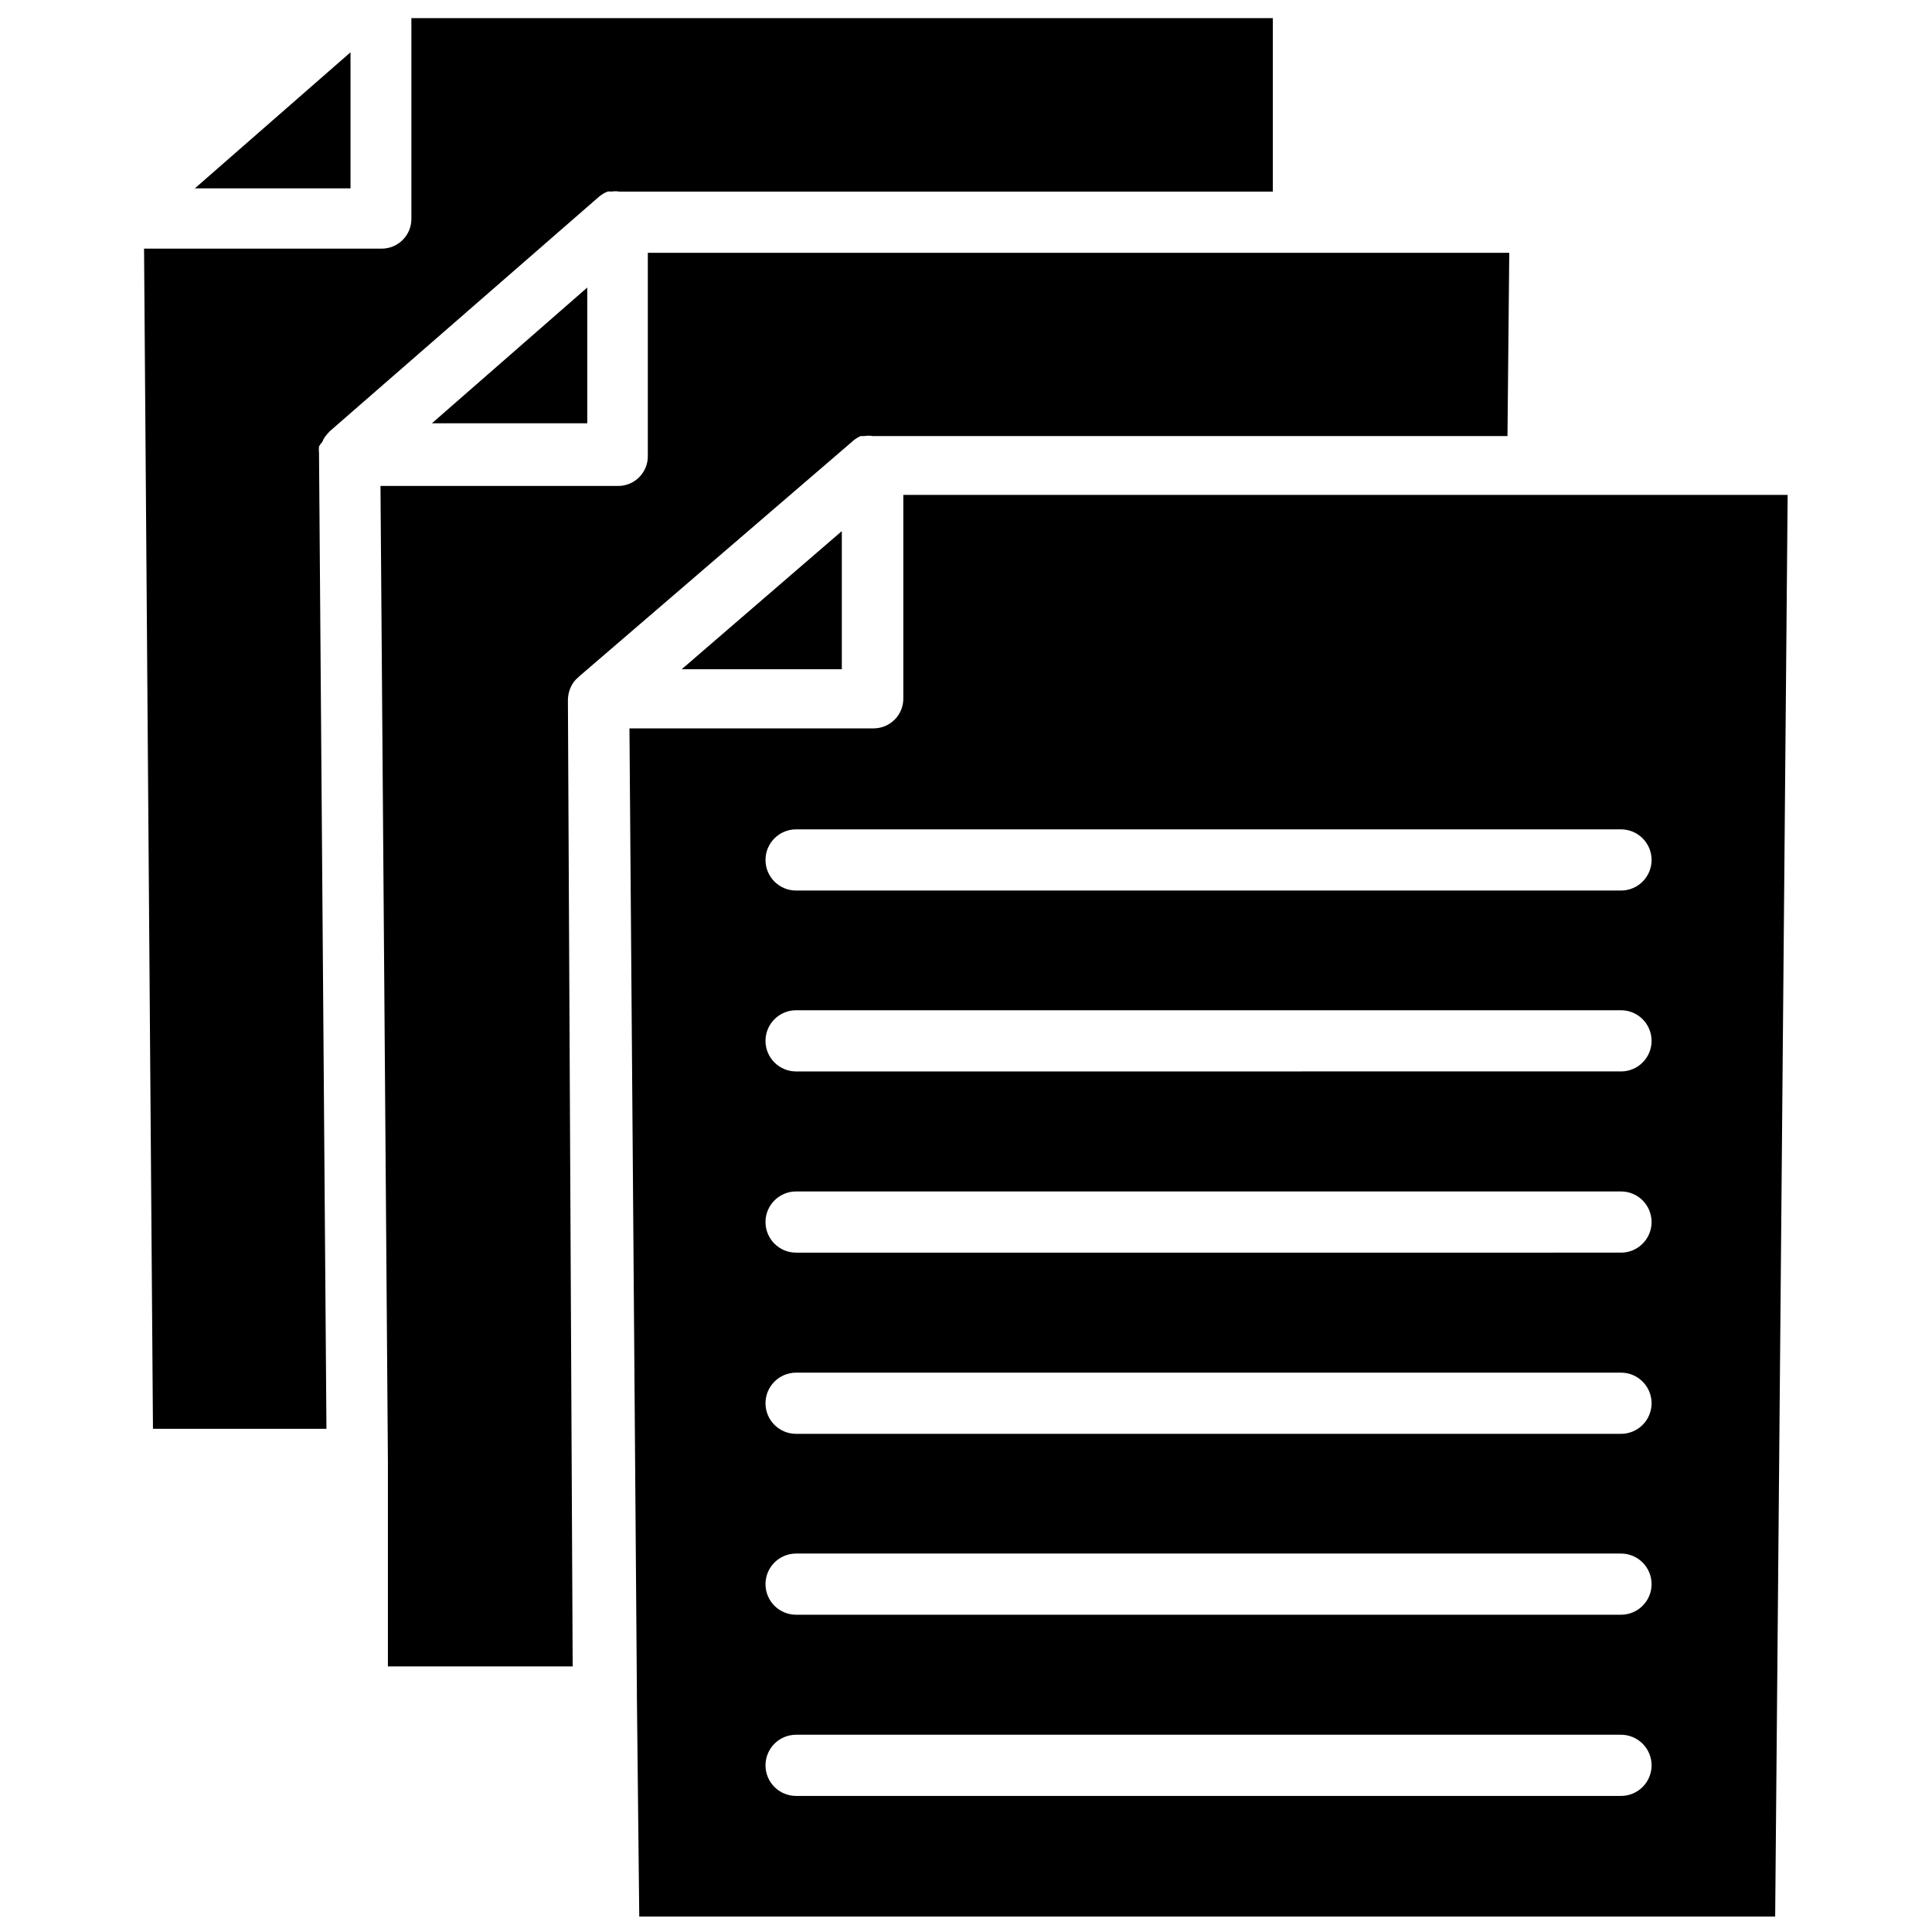 <?xml version="1.0" encoding="UTF-8"?>
<!-- The Best Svg Icon site in the world: iconSvg.co, Visit us! https://iconsvg.co -->
<svg width="800px" height="800px" version="1.1" viewBox="144 144 512 512" xmlns="http://www.w3.org/2000/svg">
 <defs>
  <clipPath id="b">
   <path d="m310 275h308v376.9h-308z"/>
  </clipPath>
  <clipPath id="a">
   <path d="m182 148.09h300v374.91h-300z"/>
  </clipPath>
 </defs>
 <g clip-path="url(#b)">
  <path d="m383.39 275.15v54c0 2.09-0.828 4.094-2.305 5.566-1.477 1.477-3.477 2.309-5.566 2.309h-64.707l1.969 255.05v1.258l0.629 58.566h301.03l3.305-376.75zm190.19 344.79h-218.61c-4.477 0-8.105-3.629-8.105-8.105 0-4.481 3.629-8.109 8.105-8.109h218.61c4.477 0 8.105 3.629 8.105 8.109 0 4.477-3.629 8.105-8.105 8.105zm0-48.02h-218.61c-4.477 0-8.105-3.629-8.105-8.105 0-4.481 3.629-8.109 8.105-8.109h218.61c4.477 0 8.105 3.629 8.105 8.109 0 4.477-3.629 8.105-8.105 8.105zm0-47.941-218.61 0.004c-4.477 0-8.105-3.633-8.105-8.109s3.629-8.109 8.105-8.109h218.61c4.477 0 8.105 3.633 8.105 8.109s-3.629 8.109-8.105 8.109zm0-48.02-218.61 0.004c-4.477 0-8.105-3.633-8.105-8.109 0-4.477 3.629-8.109 8.105-8.109h218.61c4.477 0 8.105 3.633 8.105 8.109 0 4.477-3.629 8.109-8.105 8.109zm0-48.02-218.61 0.004c-4.477 0-8.105-3.633-8.105-8.109 0-4.477 3.629-8.109 8.105-8.109h218.61c4.477 0 8.105 3.633 8.105 8.109 0 4.477-3.629 8.109-8.105 8.109zm0-47.941-218.61 0.004c-4.477 0-8.105-3.629-8.105-8.109 0-4.477 3.629-8.105 8.105-8.105h218.61c4.477 0 8.105 3.629 8.105 8.105 0 4.481-3.629 8.109-8.105 8.109z"/>
 </g>
 <path d="m367.09 284.75-42.43 36.602h42.43z"/>
 <path d="m299.63 220.2-41.168 35.973h41.168z"/>
 <path d="m372.05 259.56h1.102c0.703-0.125 1.422-0.125 2.125 0h168.22l0.473-48.57h-228.29v53.922c0 2.09-0.828 4.09-2.305 5.566-1.477 1.477-3.477 2.305-5.566 2.305h-62.977l1.969 258.68v54.16h48.965l-1.262-256.08c0.008-1.785 0.586-3.523 1.656-4.957 0.324-0.406 0.695-0.777 1.102-1.102 0.242-0.258 0.504-0.496 0.785-0.711l71.398-61.402c0.758-0.746 1.637-1.359 2.602-1.809z"/>
 <g clip-path="url(#a)">
  <path d="m229.41 261.14c0.164-0.441 0.375-0.867 0.633-1.262 0.426-0.586 0.898-1.141 1.414-1.652l70.848-61.715h0.004c0.777-0.738 1.684-1.324 2.676-1.734 0.336-0.062 0.684-0.062 1.023 0 0.703-0.117 1.422-0.117 2.125 0h173.18v-45.973h-228.29v53.215c0 2.09-0.828 4.09-2.305 5.566-1.477 1.477-3.481 2.309-5.566 2.309h-62.977l2.363 312.75h45.973l-1.969-258.6c-0.07-0.574-0.07-1.156 0-1.73 0.223-0.438 0.516-0.836 0.863-1.18z"/>
 </g>
 <path d="m236.89 157.86-41.25 36.055h41.25z"/>
</svg>